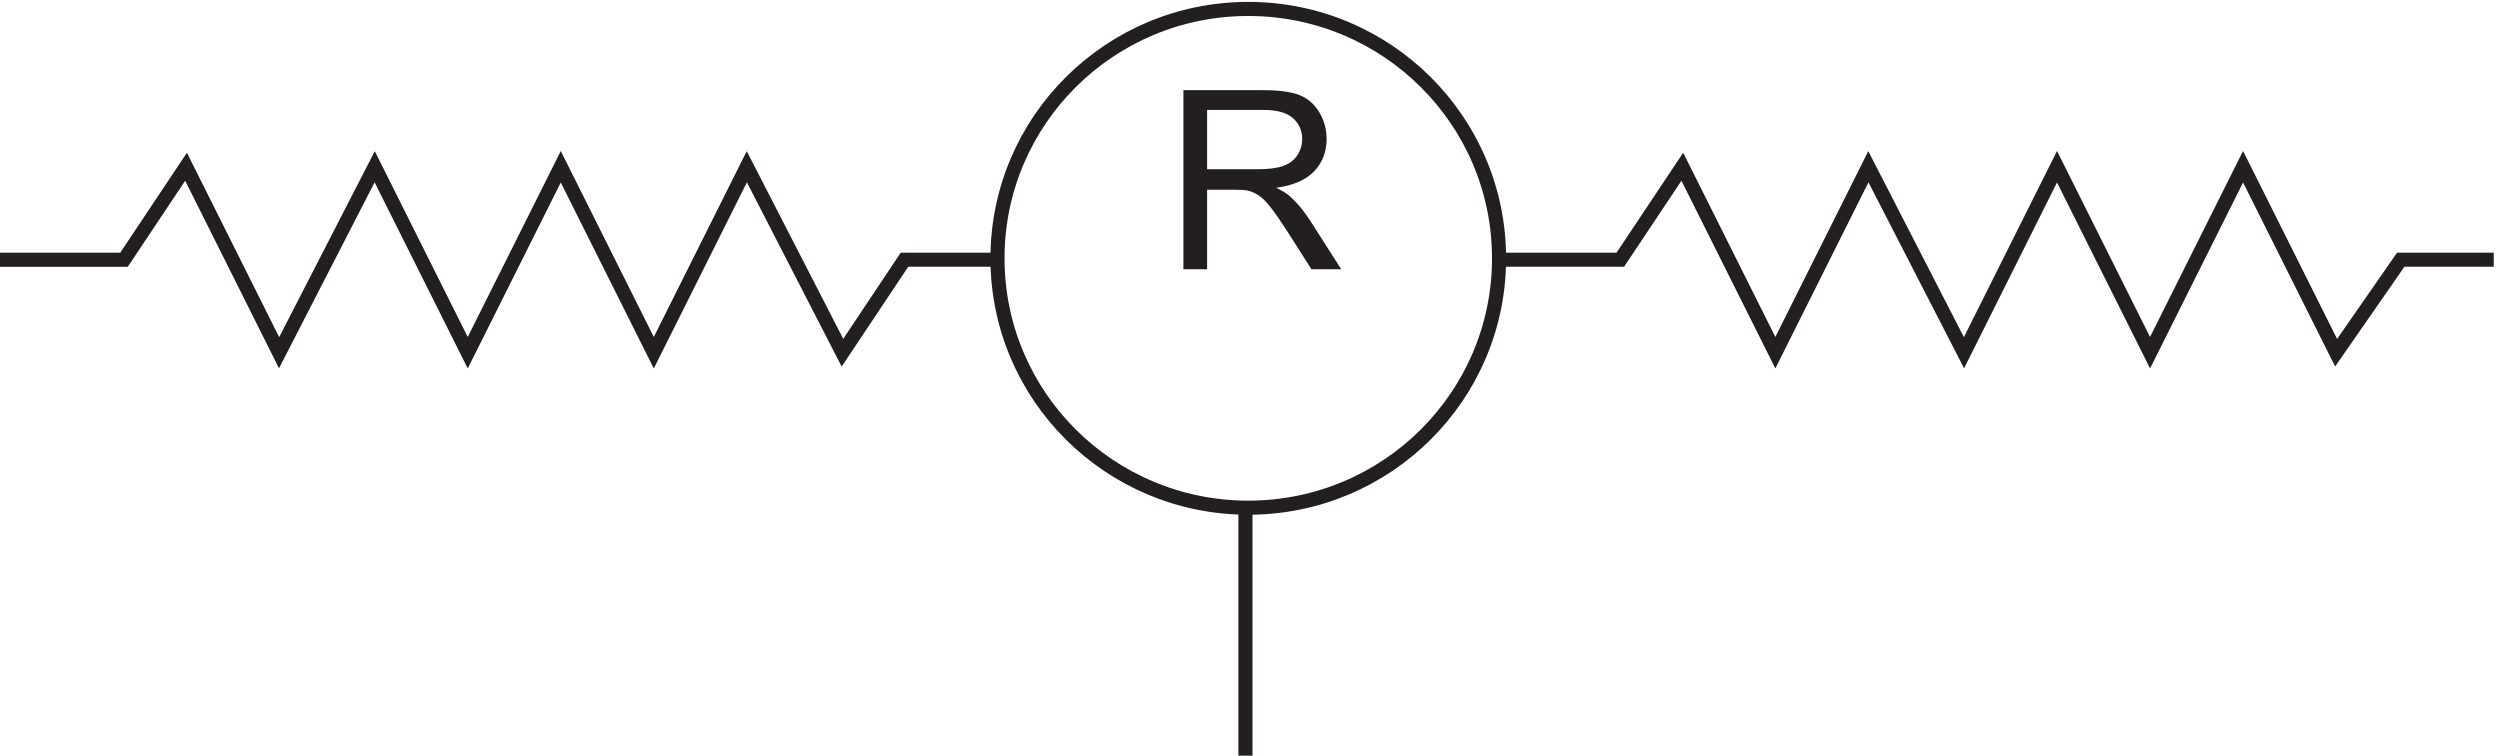 <svg xmlns="http://www.w3.org/2000/svg" xml:space="preserve" width="177" height="53.5"><path d="M3.332 267.168h66.031l33.016 49.5 49.523-99 50.899 99 49.523-99 49.524 99 49.523-99 49.524 99 50.898-99 33.016 49.5h49.523m265.5 0h66.031l33.016 49.5 49.523-99 49.524 99 50.894-99 49.53 99 49.52-99 49.52 99 49.53-99 34.39 49.5h49.52" style="fill:none;stroke:#231f20;stroke-width:7.5;stroke-linecap:butt;stroke-linejoin:miter;stroke-miterlimit:10;stroke-dasharray:none;stroke-opacity:1" transform="matrix(.133 0 0 -.133 -.444 53.922)"/><path d="M801.332 267.918c0-73.32-59.766-132.75-133.5-132.75-73.73 0-133.5 59.43-133.5 132.75 0 73.312 59.77 132.75 133.5 132.75 73.734 0 133.5-59.438 133.5-132.75z" style="fill:none;stroke:#231f20;stroke-width:7.5;stroke-linecap:butt;stroke-linejoin:miter;stroke-miterlimit:10;stroke-dasharray:none;stroke-opacity:1" transform="matrix(.133 0 0 -.133 -.444 53.922)"/><path d="M633.305 262.082v95.352h42.277c8.496 0 14.957-.86 19.379-2.571 4.422-1.715 7.957-4.738 10.602-9.074 2.644-4.336 3.968-9.125 3.968-14.371 0-6.766-2.191-12.469-6.57-17.109-4.379-4.637-11.145-7.586-20.293-8.844 3.34-1.606 5.875-3.188 7.609-4.746 3.688-3.383 7.18-7.614 10.473-12.684l16.586-25.953h-15.871l-12.617 19.84c-3.684 5.723-6.719 10.101-9.106 13.137-2.383 3.035-4.519 5.16-6.406 6.375-1.887 1.211-3.805 2.058-5.758 2.535-1.43.304-3.769.457-7.023.457h-14.633v-42.344zm12.617 53.27h27.121c5.766 0 10.277.593 13.527 1.789 3.254 1.191 5.723 3.097 7.414 5.722 1.692 2.621 2.539 5.473 2.539 8.555 0 4.508-1.636 8.215-4.91 11.117-3.273 2.906-8.445 4.36-15.511 4.36h-30.18v-31.543" style="fill:#231f20;fill-opacity:1;fill-rule:nonzero;stroke:none" transform="matrix(.133 0 0 -.133 -.444 53.922)"/><path d="M666.332 136.668V3.168" style="fill:none;stroke:#231f20;stroke-width:7.5;stroke-linecap:butt;stroke-linejoin:miter;stroke-miterlimit:10;stroke-dasharray:none;stroke-opacity:1" transform="matrix(.133 0 0 -.133 -.444 53.922)"/></svg>
